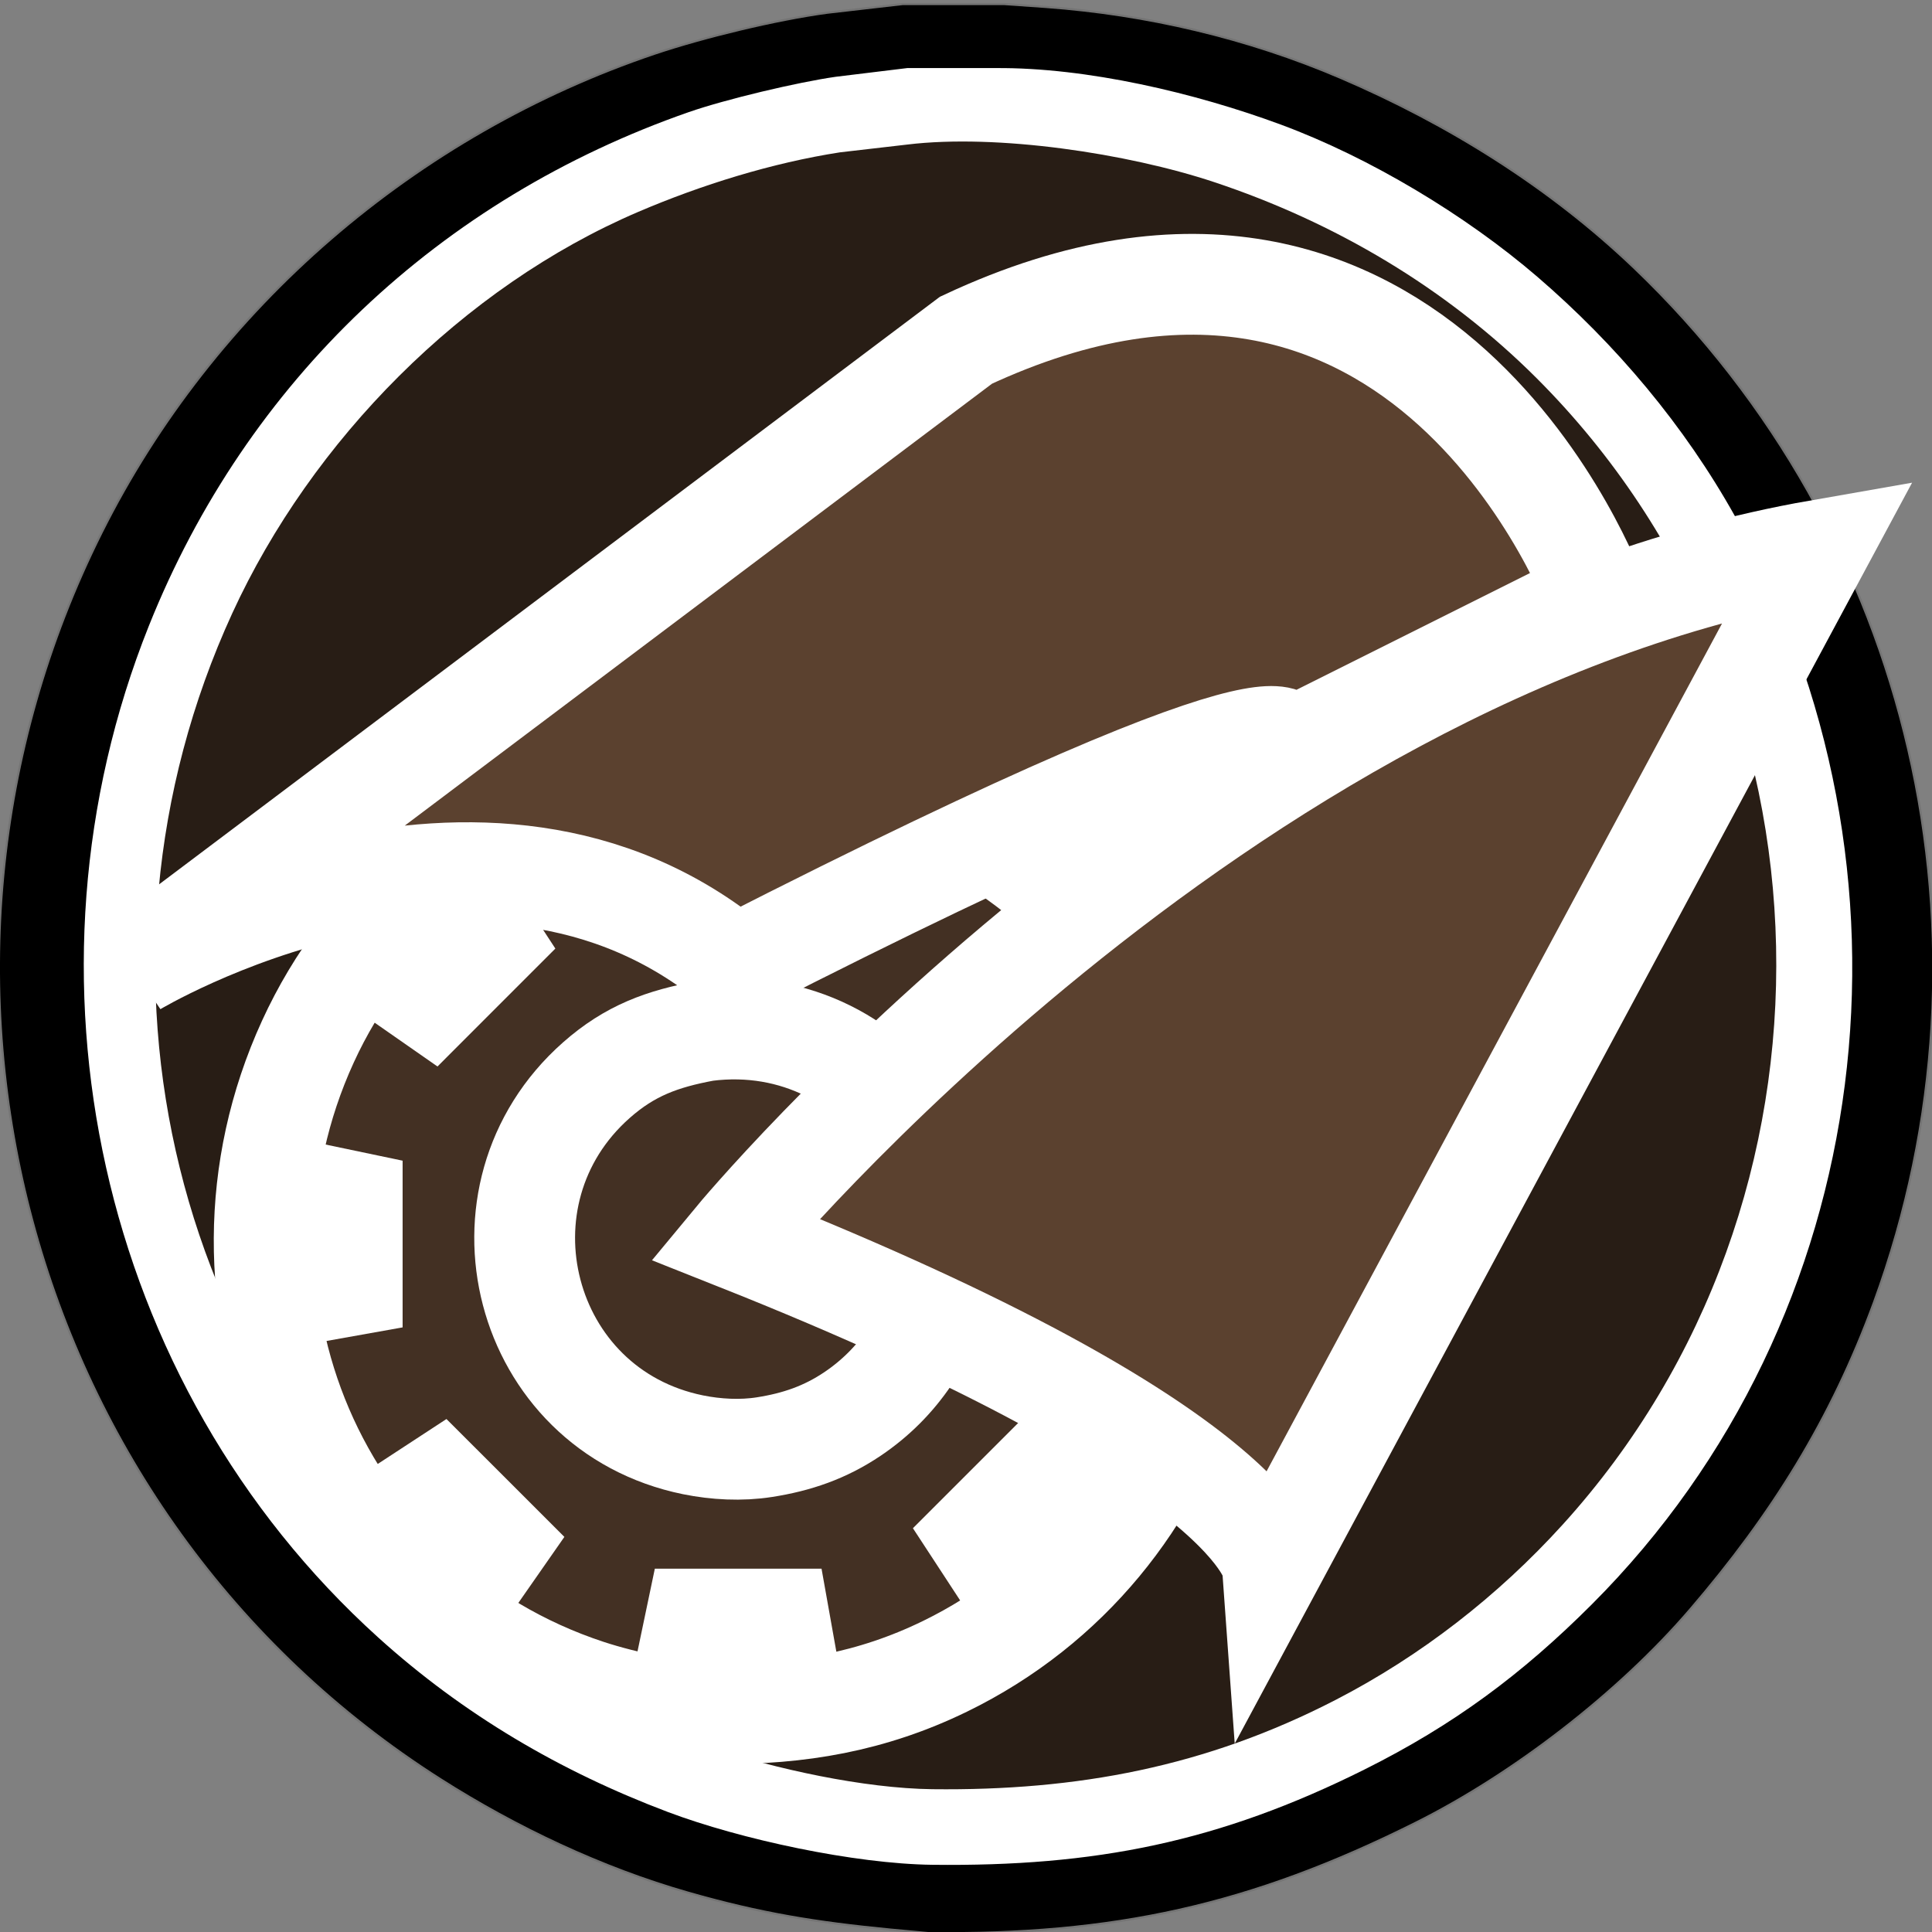 <?xml version="1.0" encoding="UTF-8" standalone="no"?>
<!DOCTYPE svg PUBLIC "-//W3C//DTD SVG 20010904//EN"
  "http://www.w3.org/TR/2001/REC-SVG-20010904/DTD/svg10.dtd">

<svg xmlns="http://www.w3.org/2000/svg"
     width="6.389in" height="6.389in"
     viewBox="0 0 460 460">

  <rect x="0" y="0" width="460" height="460" fill="#808080" stroke="none"/>

  <path id="shadow"
        fill="solid" stroke="black" opacity='.09' stroke-width="1"
        d="M 215.00,1.21
           C 215.00,1.21 197.00,3.28 197.00,3.28
             184.96,4.90 167.51,9.12 156.00,13.00
             99.27,32.15 51.19,73.35 24.37,127.00
             -27.78,231.30 5.89,360.33 105.00,423.41
             123.02,434.88 143.43,444.55 164.00,450.42
             181.25,455.34 194.26,457.45 212.00,459.17
             212.00,459.17 221.00,460.00 221.00,460.00
             265.02,460.51 297.49,453.52 337.00,433.75
             360.32,422.09 385.34,402.75 402.27,383.00
             421.63,360.42 435.68,337.99 445.95,310.00
             477.43,224.12 455.24,127.40 389.00,64.04
             368.81,44.73 344.60,29.68 319.00,18.72
             296.92,9.27 272.91,3.66 249.00,1.91
             249.00,1.91 239.00,1.21 239.00,1.21
             239.00,1.21 215.00,1.21 215.00,1.21 Z" />
  <path id="border"
        fill="#fff" stroke-width="1"
        d="M 216.00,16.21
           C 216.00,16.21 199.00,18.28 199.00,18.28
             189.81,19.59 172.74,23.65 164.00,26.69
             104.78,47.34 58.79,90.65 35.45,149.00
             2.23,232.03 23.29,329.50 90.00,389.83
             110.33,408.22 133.42,421.77 159.00,431.42
             176.33,437.96 203.50,443.78 222.00,444.00
             260.65,444.45 290.24,438.63 325.00,421.25
             346.08,410.71 362.33,398.67 379.00,382.00
             447.37,313.61 459.90,206.81 413.14,123.00
             401.06,101.35 384.76,82.00 366.00,65.87
             348.97,51.23 326.10,37.49 305.00,29.68
             284.60,22.13 258.81,16.03 237.00,16.21
             237.00,16.21 216.00,16.21 216.00,16.21 Z" />
  <path id="background"
        fill="#281D15"
        d="M 216.00,34.42
           C 216.00,34.42 200.00,36.27 200.00,36.27
             183.85,38.77 167.01,44.01 152.00,50.43
             110.19,68.31 74.21,104.84 55.31,146.00
             16.38,230.79 40.63,332.46 116.00,388.52
             132.19,400.56 149.89,409.63 169.00,416.00
             184.47,421.16 205.71,425.81 222.00,426.00
             256.49,426.40 287.08,420.69 318.00,404.74
             338.35,394.24 356.73,379.91 372.07,363.00
             441.96,285.98 439.72,163.90 365.91,90.09
             344.38,68.56 317.77,52.89 289.00,43.33
             268.54,36.54 237.41,31.82 216.00,34.42 Z" />


  <path id="gear-background" fill="#433023"
        d="M 165.00,183.21
           C 156.84,184.61 152.16,185.10 144.00,187.43
             112.68,196.36 86.89,218.35 73.31,248.00
             45.36,308.99 75.71,381.17 140.00,402.33
             148.91,405.26 161.65,407.89 171.00,408.00
             190.21,408.22 207.58,405.23 225.00,396.74
             284.03,367.97 305.85,294.23 272.40,238.00
             267.85,230.36 261.27,221.34 254.91,215.17
             244.27,204.84 230.83,196.17 217.00,190.81
             205.11,186.20 190.77,183.02 178.00,183.21
             178.00,183.21 165.00,183.21 165.00,183.21 Z
           M 243.00,52.00" />
  <path id="gear inner"
        fill="none" stroke="#fff" stroke-width="24"
        d="M 168.00,245.44
           C 157.71,247.34 150.02,250.10 142.00,257.18
             111.08,284.49 124.16,335.67 165.00,344.00
             170.48,345.11 176.45,345.43 182.00,344.56
             189.75,343.35 196.46,341.05 203.00,336.64
             208.44,332.97 212.97,328.44 216.64,323.00
             240.91,287.00 210.90,239.94 168.00,245.44 Z" />
  <path id="gear teeth"
        fill="#fff" stroke="#fff" stroke-width="11"
        d="M 110.15,202.14
           C 110.15,202.14 125.18,225.12 125.18,225.12
             125.18,225.12 114.84,235.46 114.84,235.46
             114.84,235.46 103.53,246.78 103.53,246.78
             103.53,246.78 81.34,231.31 81.34,231.31
             81.34,231.31 110.15,202.14 110.15,202.14 Z
           M 63.49,275.19
           C 63.49,275.19 90.36,280.82 90.36,280.82
             90.36,280.82 90.36,295.44 90.36,295.44
             90.36,295.44 90.36,311.44 90.36,311.44
             90.36,311.44 63.74,316.19 63.74,316.19
             63.74,316.19 63.49,275.19 63.49,275.19 Z
           M 82.59,359.94
           C 82.59,359.94 105.57,344.91 105.57,344.91
             105.57,344.91 115.92,355.25 115.92,355.25
             115.92,355.25 127.23,366.56 127.23,366.56
             127.23,366.56 111.76,388.75 111.76,388.75
             111.76,388.75 82.59,359.94 82.59,359.94 Z
           M 239.44,387.57
           C 239.44,387.57 224.41,364.59 224.41,364.59
             224.41,364.59 234.75,354.25 234.75,354.25
             234.75,354.25 246.06,342.94 246.06,342.94
             246.06,342.94 268.25,358.40 268.25,358.40
             268.25,358.40 239.44,387.57 239.44,387.57 Z
           M 154.75,405.88
           C 154.75,405.88 160.38,379.00 160.38,379.00
             160.38,379.00 175.00,379.00 175.00,379.00
             175.00,379.00 191.00,379.00 191.00,379.00
             191.00,379.00 195.75,405.62 195.75,405.62
             195.75,405.62 154.75,405.88 154.75,405.88 Z
           M 154.75,405.88
           C 154.75,405.88 160.38,379.00 160.38,379.00
             160.38,379.00 175.00,379.00 175.00,379.00
             175.00,379.00 191.00,379.00 191.00,379.00
             191.00,379.00 195.75,405.62 195.75,405.62
             195.75,405.62 154.75,405.88 154.75,405.88 Z" />
  <path id="gear outer"
        fill="none" stroke="#fff" stroke-width="24"
        d="M 165.00,183.21
           C 156.84,184.61 152.16,185.10 144.00,187.43
             112.68,196.36 86.89,218.35 73.31,248.00
             45.36,308.99 75.71,381.17 140.00,402.33
             148.91,405.26 161.65,407.89 171.00,408.00
             190.21,408.22 207.58,405.23 225.00,396.74
             284.03,367.97 305.85,294.23 272.40,238.00
             267.85,230.36 261.27,221.34 254.91,215.17
             244.27,204.84 230.83,196.17 217.00,190.81
             205.11,186.20 190.77,183.02 178.00,183.21
             178.00,183.21 165.00,183.21 165.00,183.21 Z
           M 243.00,52.00" />

  <path id="head-top-fill"
        fill="#5B412F"
        d="M 380.00,142.00
           C 380.00,142.00 339.00,30.00 230.00,81.00
             230.00,81.00 32.00,230.00 32.00,230.00
             32.00,230.00 115.00,180.00 175.00,230.00
             322.00,155.00 306.00,179.00 306.00,179.00
             306.00,179.00 380.00,142.00 380.00,142.00 Z" />
  <path id="head-top"
        fill="none" stroke="#fff" stroke-width="24"
        d="M 380.00,142.00
           C 380.00,142.00 339.00,30.00 230.00,81.00
             230.00,81.00 32.00,230.00 32.00,230.00
             32.00,230.00 115.00,180.00 175.00,230.00
             322.00,155.00 306.00,179.00 306.00,179.00
             306.00,179.00 380.00,142.00 380.00,142.00 Z" />
  <path id="head-bottom-fill"
        fill="#5B412F"
        d="M 175.00,295.00
           C 175.00,295.00 290.00,156.00 433.00,131.00
             433.00,131.00 303.00,373.00 303.00,373.00
             303.00,373.00 301.00,345.00 175.00,295.00 Z" />
  <path id="head-bottom"
        fill="none" stroke="#fff" stroke-width="24"
        d="M 175.00,295.00
           C 175.00,295.00 290.00,156.00 433.00,131.00
             433.00,131.00 303.00,373.00 303.00,373.00
             303.00,373.00 301.00,345.00 175.00,295.00 Z" />

</svg>
